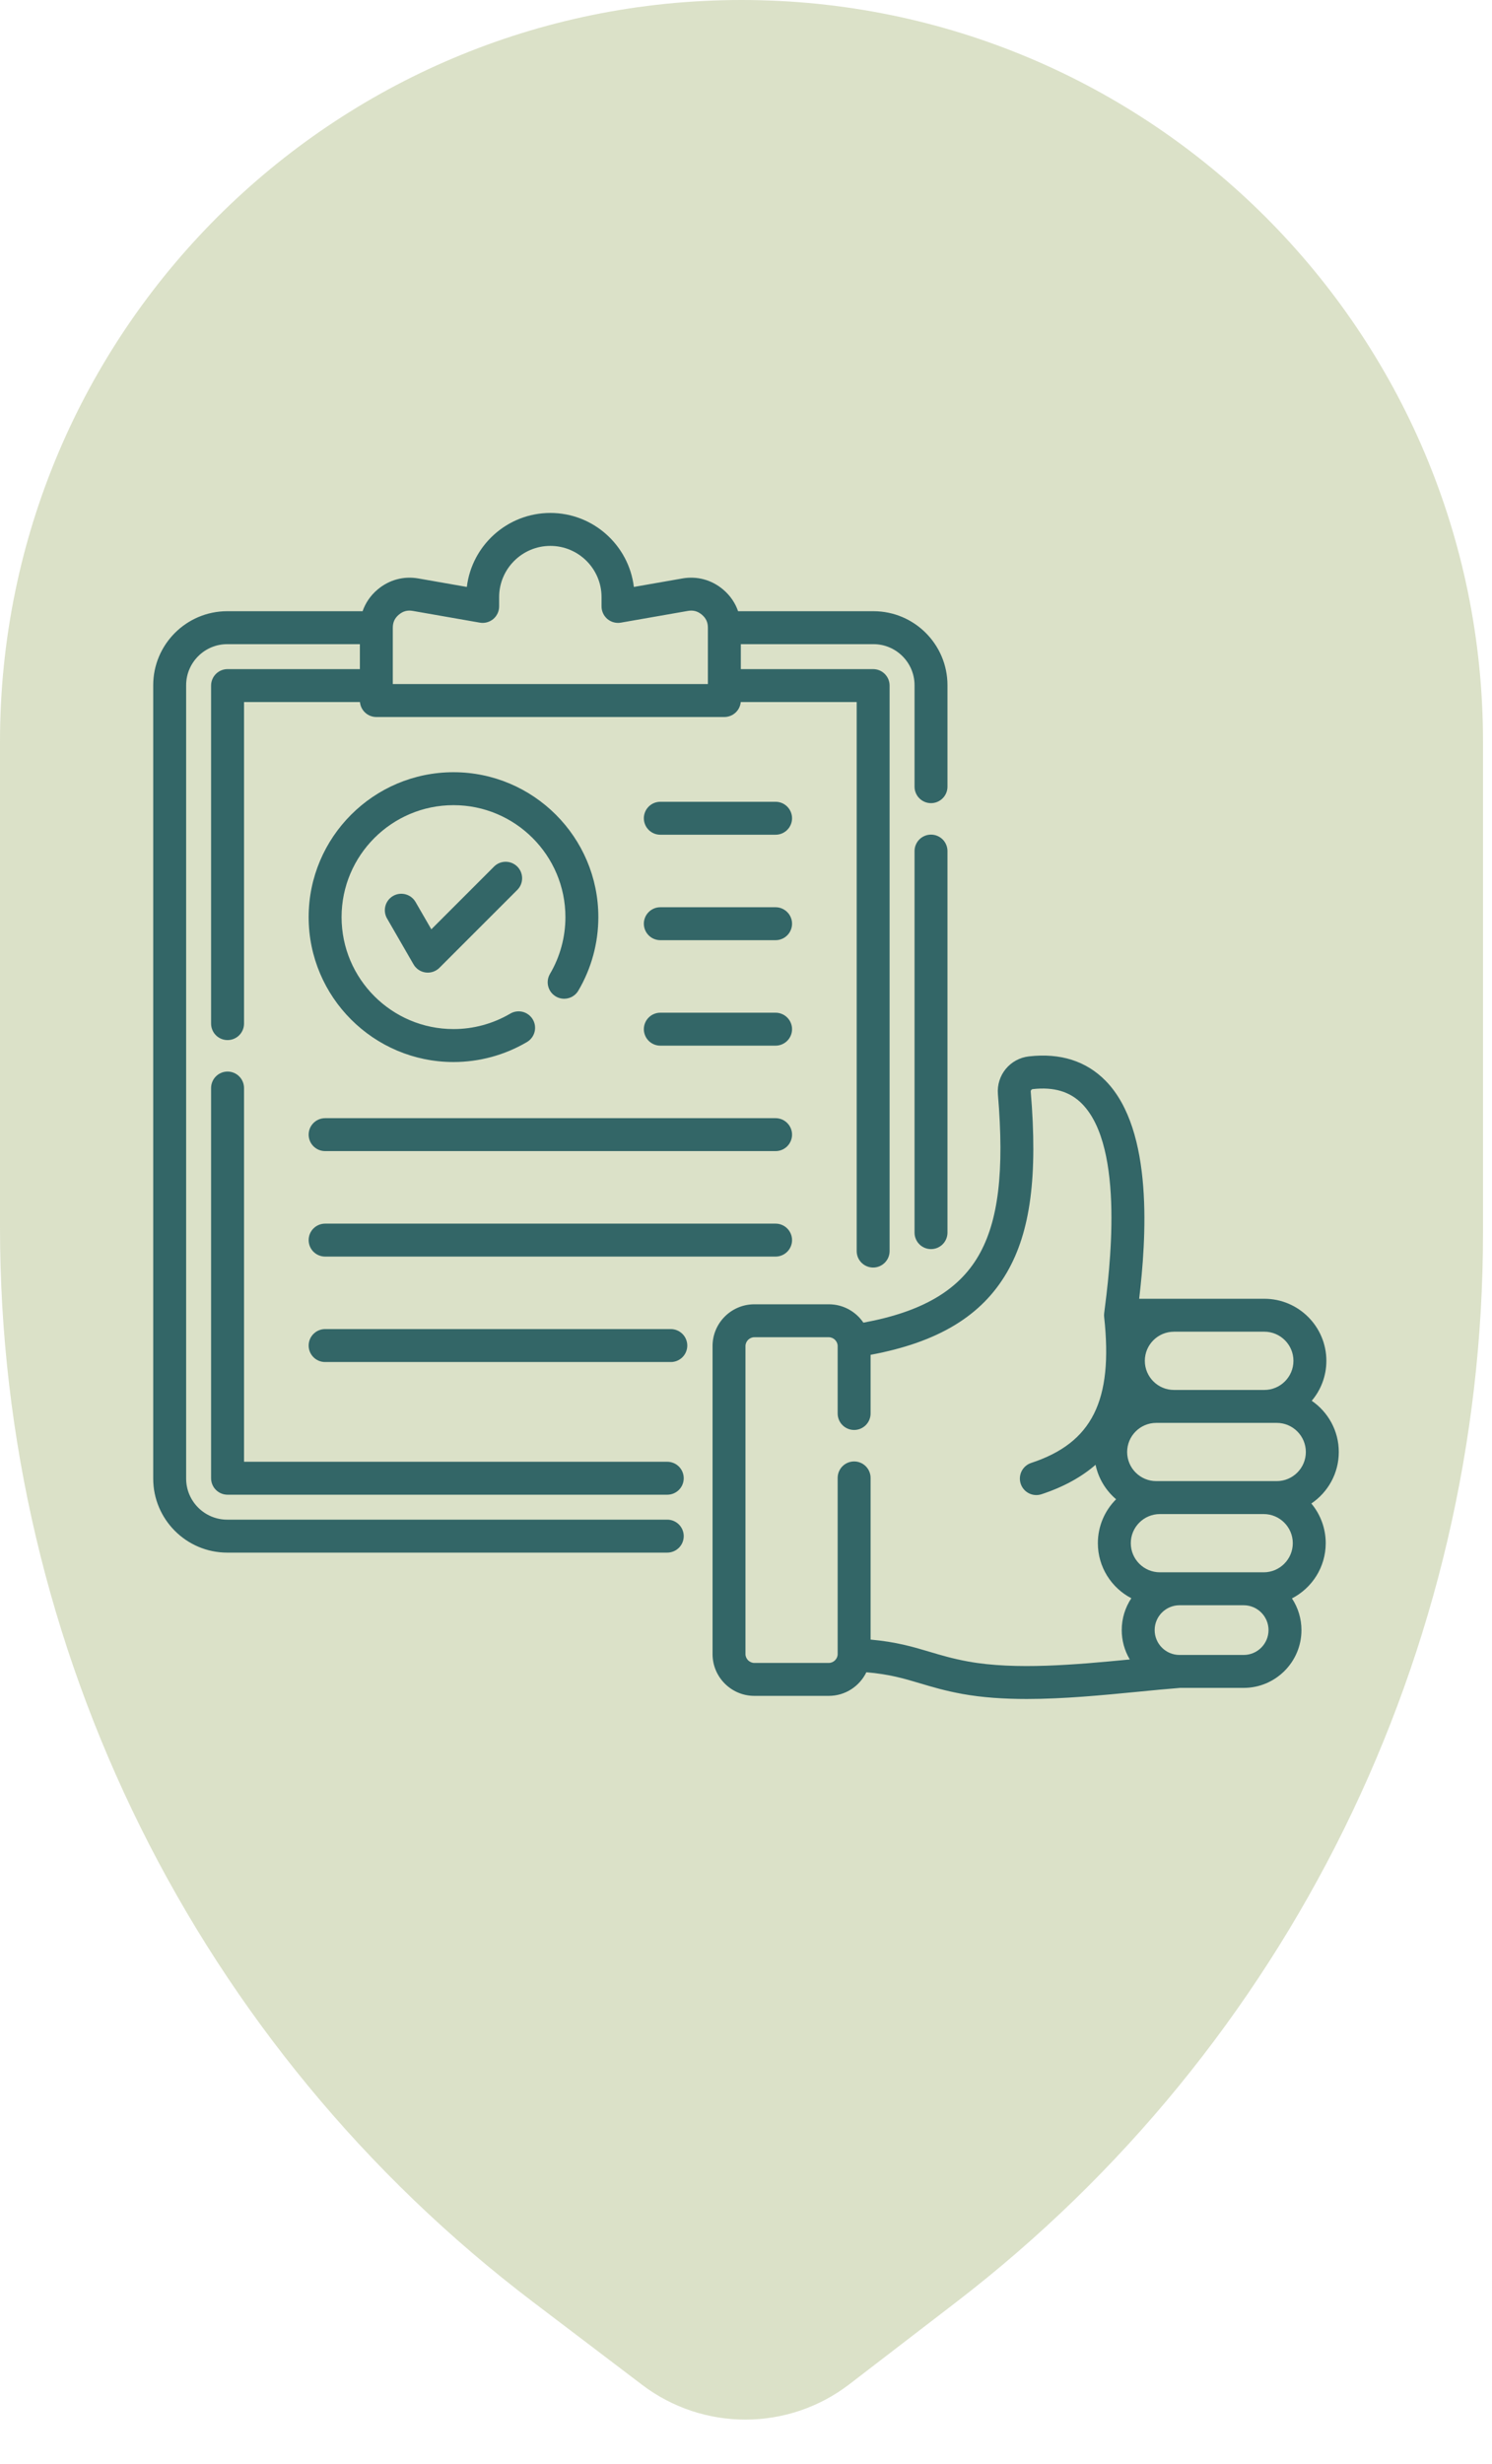 <svg width="83" height="137" viewBox="0 0 83 137" fill="none" xmlns="http://www.w3.org/2000/svg">
<path d="M0 41.25C0 18.468 18.468 0 41.25 0C64.032 0 82.5 18.468 82.5 41.25V68.542C82.5 91.843 71.67 113.82 53.193 128.016L47.253 132.58C43.856 135.19 39.133 135.204 35.721 132.614L29.655 128.009C10.973 113.829 0 91.724 0 68.269V41.25Z" fill="#869B47" fill-opacity="0.3"/>
<g clip-path="url(#clip0_1_1153)">
<path d="M52.708 47.327V68.543C52.708 68.786 52.612 69.019 52.44 69.191C52.268 69.363 52.035 69.459 51.792 69.459C51.549 69.459 51.316 69.363 51.144 69.191C50.973 69.019 50.876 68.786 50.876 68.543V47.327C50.876 47.084 50.973 46.851 51.144 46.679C51.316 46.508 51.549 46.411 51.792 46.411C52.035 46.411 52.268 46.508 52.44 46.679C52.612 46.851 52.708 47.084 52.708 47.327ZM38.036 85.421C38.036 85.664 37.94 85.897 37.768 86.068C37.596 86.24 37.363 86.337 37.12 86.337H12.64C10.37 86.337 8.523 84.49 8.523 82.221V38.104C8.523 35.834 10.37 33.988 12.64 33.988H20.171C20.332 33.523 20.616 33.108 21.011 32.777C21.65 32.24 22.455 32.023 23.277 32.167L25.97 32.638C26.25 30.323 28.227 28.524 30.616 28.524C33.005 28.524 34.981 30.323 35.262 32.638L37.955 32.167C38.777 32.023 39.582 32.24 40.221 32.777C40.615 33.108 40.9 33.523 41.06 33.988H48.592C50.862 33.988 52.708 35.834 52.708 38.104V43.745C52.708 43.988 52.612 44.221 52.44 44.392C52.268 44.564 52.035 44.661 51.792 44.661C51.549 44.661 51.316 44.564 51.144 44.392C50.973 44.221 50.876 43.988 50.876 43.745V38.104C50.876 36.845 49.851 35.82 48.592 35.82H41.212V37.208H48.573C48.816 37.208 49.049 37.304 49.22 37.476C49.305 37.561 49.373 37.662 49.419 37.773C49.465 37.884 49.489 38.003 49.489 38.123V69.569C49.489 69.812 49.392 70.045 49.22 70.216C49.049 70.388 48.816 70.485 48.573 70.485C48.33 70.485 48.097 70.388 47.925 70.216C47.753 70.045 47.657 69.812 47.657 69.569V39.039H41.208C41.187 39.267 41.082 39.478 40.913 39.632C40.744 39.786 40.524 39.871 40.296 39.871H20.936C20.707 39.871 20.487 39.786 20.319 39.632C20.15 39.478 20.045 39.267 20.024 39.039H13.575V56.92C13.575 57.163 13.479 57.396 13.307 57.568C13.135 57.74 12.902 57.836 12.659 57.836C12.416 57.836 12.183 57.74 12.011 57.568C11.839 57.396 11.743 57.163 11.743 56.92V38.123C11.743 37.881 11.839 37.648 12.011 37.476C12.183 37.304 12.416 37.208 12.659 37.208H20.02V35.82H12.64C11.38 35.82 10.355 36.845 10.355 38.104V82.22C10.355 83.48 11.38 84.504 12.64 84.504H37.12C37.363 84.504 37.596 84.601 37.768 84.773C37.94 84.945 38.036 85.178 38.036 85.421ZM21.852 38.039H39.38V34.904C39.38 34.603 39.273 34.373 39.042 34.179C38.812 33.986 38.567 33.92 38.27 33.971L34.538 34.624C34.406 34.647 34.271 34.641 34.142 34.606C34.013 34.571 33.893 34.509 33.791 34.423C33.689 34.337 33.606 34.23 33.55 34.108C33.493 33.987 33.464 33.855 33.464 33.721V33.205C33.464 31.634 32.186 30.356 30.616 30.356C29.045 30.356 27.767 31.634 27.767 33.205V33.721C27.767 33.855 27.738 33.987 27.681 34.108C27.625 34.229 27.543 34.337 27.44 34.423C27.338 34.509 27.218 34.571 27.089 34.606C26.96 34.641 26.825 34.647 26.693 34.624L22.961 33.971C22.665 33.919 22.419 33.986 22.189 34.179C21.959 34.373 21.852 34.603 21.852 34.904L21.852 38.039ZM37.12 81.285H13.575V60.503C13.575 60.26 13.479 60.027 13.307 59.855C13.135 59.683 12.902 59.587 12.659 59.587C12.416 59.587 12.183 59.683 12.011 59.855C11.839 60.027 11.743 60.26 11.743 60.503V82.201C11.743 82.444 11.839 82.677 12.011 82.849C12.183 83.02 12.416 83.117 12.659 83.117H37.12C37.363 83.117 37.596 83.02 37.768 82.849C37.94 82.677 38.036 82.444 38.036 82.201C38.036 81.958 37.94 81.725 37.768 81.553C37.596 81.381 37.363 81.285 37.12 81.285ZM43.146 62.178H18.086C17.843 62.178 17.61 62.275 17.438 62.447C17.266 62.619 17.17 62.852 17.17 63.094C17.17 63.337 17.266 63.57 17.438 63.742C17.61 63.914 17.843 64.01 18.086 64.01H43.146C43.389 64.01 43.621 63.914 43.793 63.742C43.965 63.57 44.062 63.337 44.062 63.094C44.062 62.852 43.965 62.619 43.793 62.447C43.621 62.275 43.389 62.178 43.146 62.178ZM43.146 68.043H18.086C17.843 68.043 17.61 68.139 17.438 68.311C17.266 68.483 17.17 68.716 17.17 68.959C17.17 69.202 17.266 69.435 17.438 69.607C17.61 69.778 17.843 69.875 18.086 69.875H43.146C43.389 69.875 43.621 69.778 43.793 69.607C43.965 69.435 44.062 69.202 44.062 68.959C44.062 68.716 43.965 68.483 43.793 68.311C43.621 68.139 43.389 68.043 43.146 68.043ZM43.146 50.449H36.733C36.49 50.449 36.257 50.546 36.086 50.718C35.914 50.889 35.817 51.123 35.817 51.365C35.817 51.608 35.914 51.841 36.086 52.013C36.257 52.185 36.49 52.281 36.733 52.281H43.146C43.389 52.281 43.621 52.185 43.793 52.013C43.965 51.841 44.062 51.608 44.062 51.365C44.062 51.123 43.965 50.889 43.793 50.718C43.621 50.546 43.389 50.449 43.146 50.449ZM43.146 56.314H36.733C36.49 56.314 36.257 56.41 36.086 56.582C35.914 56.754 35.817 56.987 35.817 57.23C35.817 57.473 35.914 57.706 36.086 57.878C36.257 58.049 36.49 58.146 36.733 58.146H43.146C43.389 58.146 43.621 58.049 43.793 57.878C43.965 57.706 44.062 57.473 44.062 57.23C44.062 56.987 43.965 56.754 43.793 56.582C43.621 56.41 43.389 56.314 43.146 56.314ZM43.146 44.585H36.733C36.49 44.585 36.257 44.681 36.086 44.853C35.914 45.025 35.817 45.258 35.817 45.501C35.817 45.744 35.914 45.977 36.086 46.149C36.257 46.321 36.49 46.417 36.733 46.417H43.146C43.389 46.417 43.621 46.321 43.793 46.149C43.965 45.977 44.062 45.744 44.062 45.501C44.062 45.258 43.965 45.025 43.793 44.853C43.621 44.681 43.389 44.585 43.146 44.585ZM37.317 73.907H18.086C17.843 73.907 17.61 74.004 17.438 74.176C17.266 74.347 17.17 74.581 17.17 74.823C17.17 75.066 17.266 75.299 17.438 75.471C17.61 75.643 17.843 75.739 18.086 75.739H37.317C37.56 75.739 37.793 75.643 37.965 75.471C38.137 75.299 38.233 75.066 38.233 74.823C38.233 74.581 38.137 74.347 37.965 74.176C37.793 74.004 37.56 73.907 37.317 73.907H37.317ZM72.95 83.606C73.467 84.225 73.751 85.006 73.75 85.812C73.75 87.149 72.985 88.31 71.871 88.883C72.217 89.406 72.4 90.019 72.4 90.645C72.4 92.417 70.958 93.859 69.186 93.859H65.653C64.905 93.918 64.123 93.994 63.296 94.075C61.316 94.267 59.17 94.476 57.117 94.476C55.87 94.476 54.657 94.399 53.534 94.195C52.57 94.019 51.866 93.809 51.186 93.606C50.281 93.336 49.486 93.1 48.196 92.99C47.819 93.766 47.025 94.303 46.107 94.303H41.963C40.682 94.303 39.639 93.26 39.639 91.979V74.852C39.639 73.57 40.682 72.528 41.963 72.528H46.107C46.906 72.528 47.612 72.933 48.03 73.549C51.267 72.957 53.311 71.767 54.433 69.831C55.543 67.916 55.876 65.147 55.514 60.852C55.425 59.788 56.186 58.861 57.247 58.742C58.992 58.546 60.423 59.001 61.501 60.096C64.213 62.853 63.754 68.979 63.372 72.221H70.335C72.238 72.221 73.786 73.769 73.786 75.672C73.786 76.518 73.48 77.293 72.972 77.894C73.88 78.517 74.477 79.561 74.477 80.742C74.477 81.933 73.87 82.985 72.95 83.606L72.95 83.606ZM71.025 82.361C71.918 82.361 72.644 81.635 72.644 80.742C72.644 79.85 71.918 79.123 71.025 79.123H64.322C63.43 79.123 62.703 79.85 62.703 80.742C62.703 81.635 63.43 82.361 64.322 82.361H71.025ZM65.306 74.053C64.414 74.053 63.687 74.779 63.687 75.672C63.687 76.564 64.414 77.291 65.306 77.291H70.335C71.228 77.291 71.954 76.564 71.954 75.672C71.954 74.779 71.228 74.052 70.335 74.052H65.306V74.053ZM62.849 92.277C62.556 91.783 62.401 91.22 62.402 90.645C62.402 89.991 62.599 89.383 62.936 88.874C61.831 88.299 61.074 87.142 61.074 85.813C61.074 84.859 61.462 83.996 62.089 83.37C61.518 82.884 61.106 82.215 60.946 81.454C60.184 82.115 59.2 82.675 57.937 83.091C57.845 83.121 57.748 83.137 57.651 83.137C57.433 83.137 57.223 83.059 57.057 82.918C56.891 82.776 56.782 82.581 56.747 82.366C56.713 82.151 56.756 81.93 56.869 81.744C56.982 81.558 57.158 81.419 57.365 81.35C60.756 80.234 61.932 77.884 61.424 73.236C61.424 73.233 61.424 73.229 61.423 73.226C61.422 73.211 61.422 73.197 61.421 73.182C61.42 73.164 61.419 73.147 61.419 73.129C61.419 73.117 61.42 73.104 61.421 73.091C61.422 73.071 61.423 73.052 61.425 73.032C61.426 73.028 61.425 73.024 61.426 73.02C61.718 70.748 62.608 63.834 60.195 61.381C59.523 60.699 58.626 60.431 57.452 60.563C57.419 60.567 57.389 60.583 57.368 60.608C57.348 60.634 57.337 60.666 57.34 60.699C57.735 65.391 57.327 68.491 56.018 70.75C54.615 73.169 52.193 74.638 48.431 75.338V78.601C48.431 78.844 48.334 79.077 48.163 79.248C47.991 79.42 47.758 79.517 47.515 79.517C47.272 79.517 47.039 79.42 46.867 79.248C46.695 79.077 46.599 78.844 46.599 78.601V74.852C46.599 74.585 46.373 74.36 46.107 74.36H41.963C41.696 74.36 41.471 74.585 41.471 74.852V91.979C41.471 92.246 41.697 92.471 41.963 92.471H46.107C46.373 92.471 46.599 92.246 46.599 91.979V82.183C46.599 81.94 46.695 81.707 46.867 81.535C47.039 81.363 47.272 81.267 47.515 81.267C47.758 81.267 47.991 81.363 48.163 81.535C48.334 81.707 48.431 81.94 48.431 82.183V91.173C49.869 91.303 50.804 91.581 51.709 91.851C52.342 92.04 52.997 92.235 53.862 92.393C56.502 92.873 59.852 92.569 62.849 92.278V92.277ZM70.568 90.645C70.568 89.883 69.948 89.264 69.186 89.264H65.616C64.854 89.264 64.234 89.883 64.234 90.645C64.234 91.407 64.854 92.027 65.616 92.027H69.186C69.948 92.027 70.568 91.407 70.568 90.645ZM71.918 85.812C71.918 84.92 71.191 84.193 70.299 84.193H64.525C63.632 84.193 62.906 84.92 62.906 85.812C62.906 86.705 63.632 87.432 64.525 87.432H70.299C71.191 87.432 71.918 86.705 71.918 85.812ZM30.919 55.41C31.128 55.534 31.378 55.569 31.613 55.508C31.848 55.448 32.05 55.296 32.173 55.087C32.902 53.848 33.286 52.436 33.286 50.998C33.286 46.555 29.671 42.941 25.228 42.941C20.785 42.941 17.17 46.555 17.17 50.998C17.17 55.442 20.785 59.056 25.228 59.056C26.665 59.057 28.077 58.673 29.316 57.944C29.525 57.82 29.677 57.619 29.738 57.383C29.798 57.148 29.763 56.898 29.64 56.689C29.516 56.48 29.315 56.328 29.08 56.267C28.845 56.207 28.595 56.242 28.386 56.365C27.428 56.928 26.338 57.225 25.228 57.224C21.795 57.224 19.002 54.431 19.002 50.998C19.002 47.566 21.795 44.773 25.228 44.773C28.661 44.773 31.454 47.565 31.454 50.998C31.454 52.111 31.157 53.203 30.595 54.156C30.472 54.365 30.436 54.615 30.497 54.85C30.558 55.085 30.709 55.287 30.919 55.41L30.919 55.41ZM27.492 48.18L23.995 51.677L23.109 50.144C22.985 49.938 22.786 49.789 22.553 49.729C22.321 49.669 22.074 49.702 21.866 49.822C21.658 49.943 21.506 50.139 21.442 50.371C21.377 50.602 21.407 50.849 21.523 51.059L23.005 53.627C23.075 53.749 23.173 53.853 23.29 53.931C23.406 54.009 23.54 54.059 23.679 54.077C23.818 54.096 23.96 54.082 24.093 54.036C24.226 53.991 24.347 53.916 24.446 53.817L28.787 49.475C28.955 49.303 29.048 49.071 29.046 48.83C29.044 48.59 28.948 48.359 28.778 48.189C28.608 48.019 28.377 47.923 28.137 47.921C27.896 47.919 27.664 48.012 27.492 48.18H27.492Z" fill="#336667"/>
</g>
<defs>
<clipPath id="clip0_1_1153">
<rect width="67" height="67" fill="white" transform="translate(8 28)"/>
</clipPath>
</defs>
</svg>
